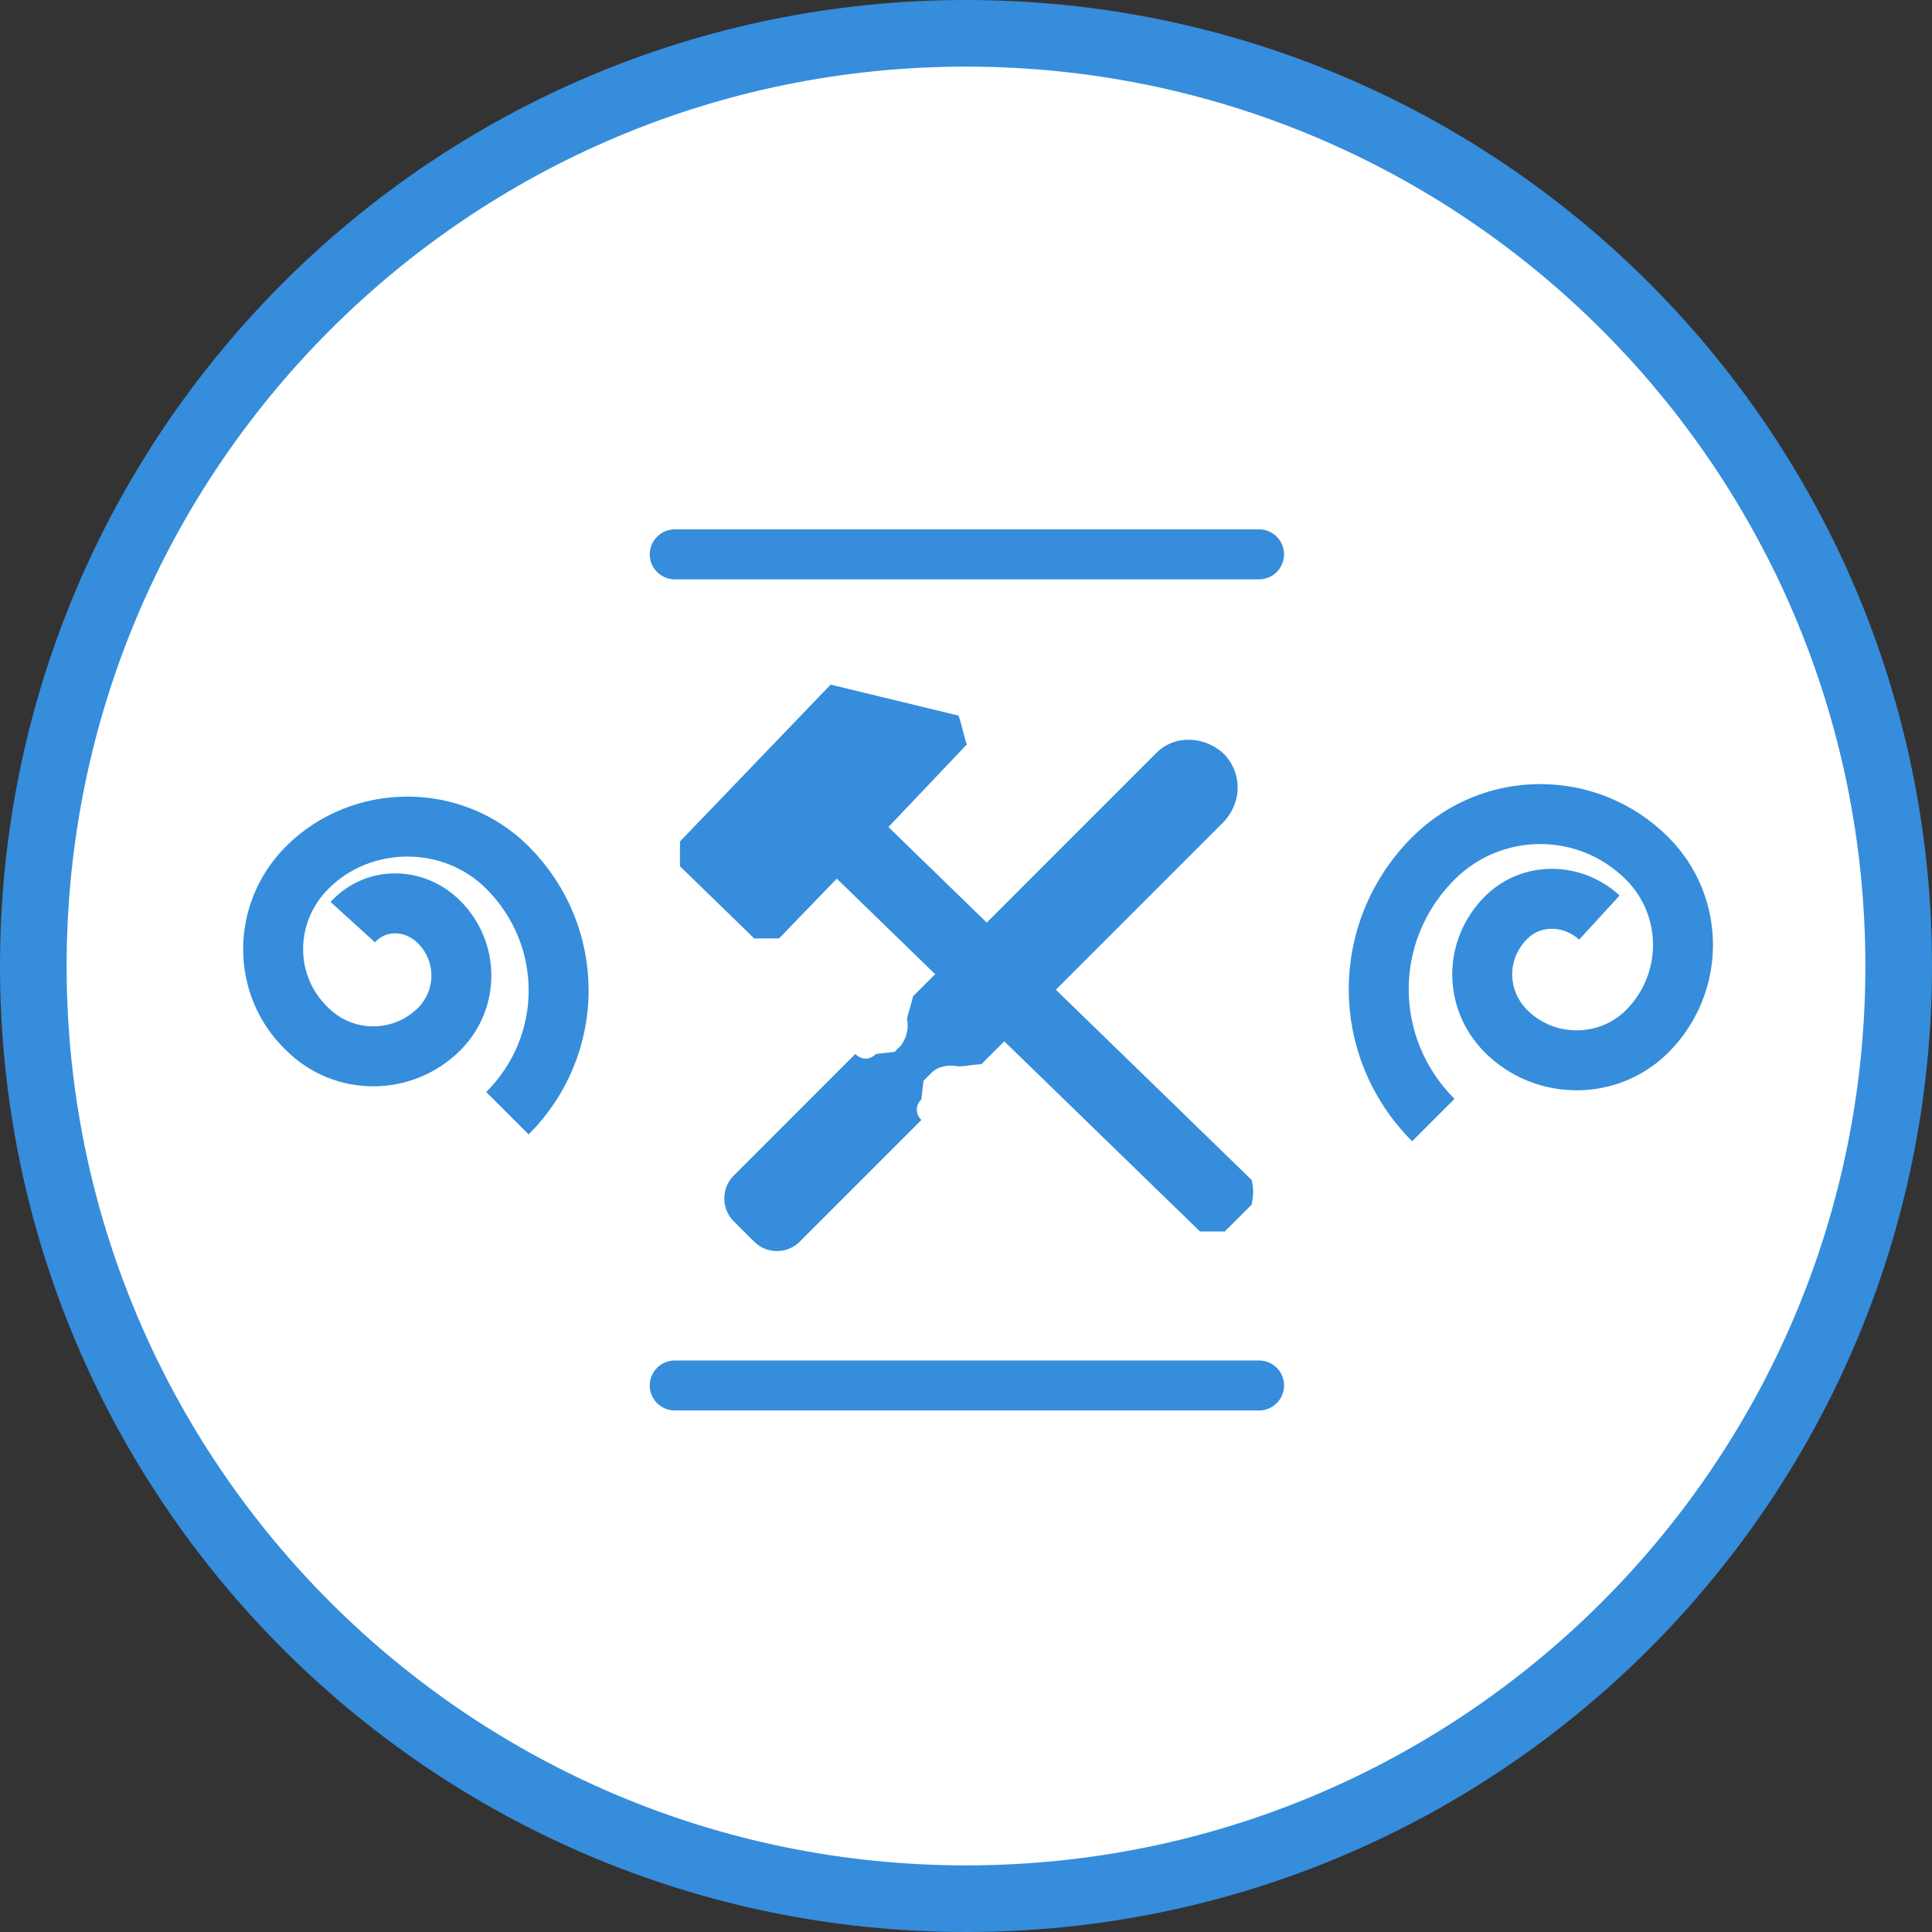 <svg width="58" height="58" viewBox="0 0 58 58" fill="none" xmlns="http://www.w3.org/2000/svg">
<rect x="0" y="0" width="58" height="58" fill="#333333" stroke="none"/>
<path d="M29 57C44.464 57 57 44.464 57 29C57 13.536 44.464 1 29 1C13.536 1 1 13.536 1 29C1 44.464 13.536 57 29 57Z" fill="white" stroke="#358DDC" stroke-width="2" stroke-miterlimit="10"/>
<path d="M43.029 33.624C40.844 31.439 40.844 27.956 43.029 25.77C44.805 23.995 47.673 23.995 49.449 25.77C50.883 27.205 50.883 29.526 49.449 30.961C48.288 32.122 46.376 32.122 45.215 30.961C44.258 30.005 44.258 28.502 45.215 27.546C45.966 26.795 47.195 26.795 48.014 27.546" stroke="#358DDC" stroke-width="1.8"/>
<path d="M15.234 33.42C17.283 31.371 17.283 28.093 15.234 26.044C13.595 24.405 10.863 24.405 9.224 26.044C7.858 27.41 7.858 29.595 9.224 30.893C10.317 31.985 12.093 31.985 13.185 30.893C14.073 30.005 14.073 28.571 13.185 27.683C12.434 26.932 11.273 26.932 10.59 27.683" stroke="#358DDC" stroke-width="1.8"/>
<path d="M37.574 35.422L26.67 24.828L29.024 22.35C28.901 21.978 28.901 21.854 28.777 21.483L24.936 20.553L20.413 25.262C20.413 25.571 20.413 25.695 20.413 26.005L22.643 28.173C22.953 28.173 23.077 28.173 23.387 28.173L25.121 26.377L36.025 36.97C36.335 36.97 36.459 36.97 36.768 36.97L37.574 36.165C37.636 35.855 37.636 35.669 37.574 35.422Z" fill="#358DDC"/>
<path d="M29.457 31.951L36.706 24.703C37.263 24.145 37.325 23.278 36.768 22.658C36.21 22.101 35.281 22.039 34.723 22.596L27.413 29.907C27.351 30.155 27.289 30.34 27.227 30.588C27.289 30.836 27.227 31.146 27.041 31.394L26.855 31.579L26.298 31.641C26.112 31.827 25.864 31.827 25.678 31.641L22.023 35.297C21.651 35.668 21.651 36.288 22.023 36.66L22.643 37.279C23.014 37.651 23.634 37.651 24.006 37.279L27.661 33.624C27.475 33.438 27.475 33.19 27.661 33.004L27.723 32.447L27.971 32.199C28.156 32.013 28.466 31.951 28.776 32.013C29.024 32.013 29.21 31.951 29.457 31.951Z" fill="#358DDC"/>
<path d="M20.256 41.593H37.798" stroke="#358DDC" stroke-width="1.5" stroke-linecap="round"/>
<path d="M20.256 16.642H37.798" stroke="#358DDC" stroke-width="1.5" stroke-linecap="round"/>
</svg>
